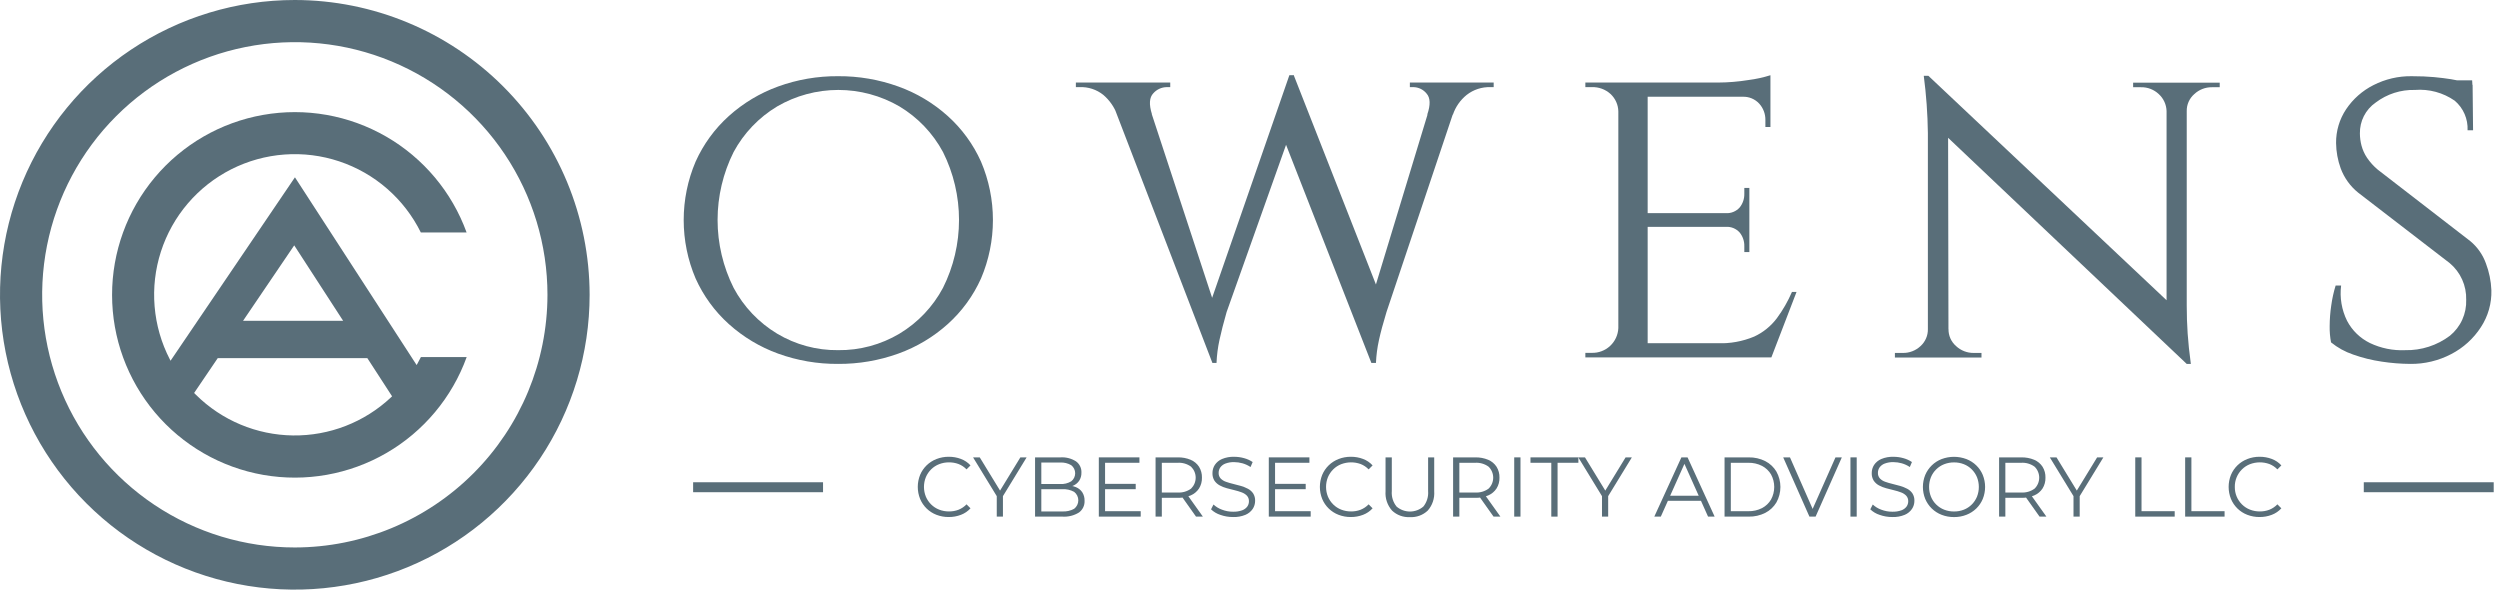 <svg xmlns="http://www.w3.org/2000/svg" width="212" height="50" viewBox="0 0 212 50" fill="none"><path d="M25.001 1.79361e-08C20.056 -0 15.223 1.466 11.111 4.213C7 6.96 3.796 10.864 1.903 15.432C0.011 20 -0.484 25.027 0.48 29.877C1.445 34.726 3.826 39.181 7.322 42.677C10.818 46.174 15.273 48.555 20.122 49.52C24.972 50.484 29.998 49.989 34.567 48.097C39.135 46.205 43.039 43.001 45.787 38.889C48.534 34.778 50 29.945 50 25C49.993 18.372 47.356 12.018 42.67 7.331C37.983 2.644 31.629 0.008 25.001 1.79361e-08ZM25.001 46.425C20.764 46.425 16.621 45.169 13.098 42.815C9.574 40.461 6.828 37.115 5.207 33.2C3.585 29.285 3.16 24.977 3.987 20.821C4.814 16.665 6.854 12.847 9.85 9.851C12.847 6.855 16.664 4.814 20.82 3.987C24.976 3.16 29.284 3.585 33.199 5.206C37.114 6.828 40.46 9.574 42.814 13.097C45.169 16.62 46.425 20.763 46.425 25C46.419 30.68 44.16 36.126 40.143 40.143C36.127 44.159 30.681 46.419 25.001 46.425Z" fill="#596E79"></path><path d="M29.099 27.206H20.61L20.829 26.883L24.95 20.806L28.894 26.889L29.099 27.206ZM16.462 33.323L18.258 30.674L18.466 30.367H31.149L31.324 30.637L33.249 33.607L33.15 33.701C30.903 35.81 27.925 36.967 24.843 36.926C21.761 36.886 18.814 35.653 16.623 33.485L16.462 33.323ZM14.405 30.48C13.68 29.081 13.241 27.552 13.111 25.982C12.98 24.412 13.163 22.832 13.647 21.333C14.131 19.833 14.907 18.445 15.931 17.248C16.955 16.05 18.206 15.068 19.611 14.356C21.017 13.645 22.55 13.219 24.121 13.104C25.692 12.988 27.27 13.185 28.765 13.683C30.259 14.181 31.641 14.97 32.829 16.005C34.017 17.04 34.988 18.299 35.686 19.712H39.567C38.322 16.286 35.909 13.409 32.753 11.585C29.596 9.762 25.898 9.11 22.309 9.744C18.719 10.377 15.468 12.255 13.126 15.048C10.784 17.841 9.502 21.37 9.504 25.015C9.506 28.66 10.793 32.188 13.139 34.978C15.484 37.768 18.738 39.642 22.328 40.271C25.919 40.9 29.616 40.242 32.77 38.415C35.924 36.588 38.333 33.708 39.574 30.281H35.692C35.599 30.469 35.501 30.655 35.398 30.837L35.33 30.956L25.011 15.036L14.463 30.59L14.405 30.48Z" fill="#596E79"></path><path d="M71.07 6.461C72.81 6.449 74.54 6.745 76.178 7.336C77.725 7.891 79.15 8.742 80.373 9.842C81.571 10.92 82.531 12.236 83.19 13.707C83.857 15.273 84.2 16.958 84.2 18.66C84.2 20.363 83.857 22.047 83.19 23.614C82.531 25.084 81.571 26.401 80.373 27.479C79.15 28.578 77.725 29.429 76.178 29.985C74.54 30.575 72.81 30.871 71.07 30.859C69.334 30.872 67.611 30.576 65.98 29.985C64.439 29.426 63.021 28.575 61.803 27.479C60.606 26.401 59.647 25.084 58.987 23.614C58.32 22.047 57.977 20.363 57.977 18.66C57.977 16.958 58.32 15.273 58.987 13.707C59.647 12.237 60.606 10.92 61.803 9.842C63.022 8.745 64.439 7.895 65.98 7.336C67.611 6.744 69.334 6.448 71.07 6.461ZM71.07 29.693C72.9 29.716 74.702 29.232 76.275 28.295C77.834 27.358 79.109 26.015 79.965 24.41C80.86 22.622 81.325 20.65 81.325 18.651C81.325 16.651 80.86 14.679 79.965 12.891C79.105 11.294 77.83 9.959 76.275 9.026C74.7 8.11 72.91 7.627 71.088 7.627C69.266 7.627 67.477 8.11 65.902 9.026C64.347 9.959 63.072 11.294 62.211 12.891C61.317 14.679 60.851 16.651 60.851 18.651C60.851 20.65 61.317 22.622 62.211 24.41C63.068 26.015 64.343 27.357 65.902 28.295C67.462 29.229 69.251 29.713 71.07 29.693Z" fill="#596E79"></path><path d="M97.683 9.681L94.731 9.72C94.49 9.073 94.089 8.498 93.565 8.05C92.994 7.591 92.276 7.356 91.545 7.389H91.234V7H99.237V7.389H98.926C98.712 7.393 98.501 7.442 98.307 7.532C98.113 7.622 97.94 7.752 97.8 7.913C97.463 8.263 97.424 8.852 97.683 9.681ZM93.759 7.233H96.867L103.161 26.386L102.811 30.776L93.759 7.233ZM109.726 6.379L110.037 9.525L104.016 26.464C103.756 27.371 103.556 28.154 103.414 28.814C103.273 29.46 103.188 30.116 103.161 30.776L102.811 30.776L102.073 27.319L109.338 6.379H109.726ZM109.726 6.418L117.186 25.415L116.292 30.776L108.406 10.613L109.726 6.418ZM124.023 7.233L117.574 26.464C117.289 27.396 117.075 28.193 116.933 28.853C116.793 29.486 116.709 30.129 116.681 30.776H116.292L115.826 26.93L121.808 7.233H124.023ZM121.031 9.72C121.316 8.891 121.297 8.296 120.973 7.933C120.84 7.767 120.672 7.632 120.48 7.538C120.289 7.444 120.079 7.393 119.866 7.389H119.556V7H126.664V7.389H126.393C125.663 7.365 124.947 7.599 124.372 8.05C123.833 8.484 123.429 9.063 123.207 9.72H121.031Z" fill="#596E79"></path><path d="M137.312 9.448H137.235C137.23 9.17 137.169 8.896 137.055 8.643C136.942 8.389 136.778 8.161 136.575 7.972C136.141 7.576 135.569 7.367 134.982 7.389H134.438V7H137.817L137.312 9.448ZM137.312 27.824L137.817 30.31H134.438V29.922H134.982C135.558 29.938 136.117 29.727 136.538 29.334C136.96 28.942 137.21 28.399 137.235 27.824H137.312ZM139.722 7V30.31H137.235V7H139.722ZM150.133 7V8.205H139.644V7H150.133ZM148.346 18.073V19.238H139.644V18.073H148.346ZM150.172 29.106L150.094 30.31H139.644V29.106H150.172ZM152.347 24.755L150.211 30.31H144.306L145.626 29.106C146.697 29.148 147.765 28.956 148.754 28.542C149.514 28.192 150.174 27.657 150.677 26.988C151.188 26.295 151.618 25.546 151.959 24.755H152.347ZM150.133 6.379V7.389L145.704 7C146.563 6.996 147.42 6.924 148.268 6.787C148.901 6.707 149.525 6.571 150.133 6.379ZM148.346 15.936V18.15H146.325V18.073C146.55 18.091 146.776 18.057 146.985 17.972C147.194 17.888 147.381 17.756 147.53 17.587C147.789 17.262 147.927 16.857 147.918 16.441V15.936L148.346 15.936ZM148.346 19.16V21.375H147.918V20.869C147.927 20.454 147.789 20.048 147.53 19.724C147.381 19.555 147.194 19.422 146.985 19.338C146.776 19.254 146.55 19.22 146.325 19.238V19.16L148.346 19.16ZM150.133 8.088V10.769H149.705V10.186C149.716 9.67 149.528 9.169 149.181 8.787C149.002 8.593 148.782 8.44 148.537 8.339C148.292 8.238 148.028 8.193 147.763 8.205V8.088L150.133 8.088Z" fill="#596E79"></path><path d="M163.601 27.909V30.318H160.688V29.929H161.348C161.91 29.942 162.455 29.733 162.863 29.347C163.063 29.165 163.222 28.943 163.329 28.695C163.437 28.447 163.49 28.179 163.484 27.909H163.601ZM163.524 6.426L165.194 8.601L165.233 30.318H163.484V11.282C163.463 9.658 163.347 8.036 163.135 6.426L163.524 6.426ZM163.524 6.426L185.046 26.705L185.435 30.862L163.912 10.466L163.524 6.426ZM165.233 27.909C165.229 28.181 165.284 28.45 165.394 28.699C165.505 28.947 165.669 29.168 165.874 29.347C166.278 29.726 166.814 29.935 167.369 29.929H168.03V30.318H165.117V27.909H165.233ZM183.725 9.417C183.717 9.145 183.654 8.878 183.541 8.631C183.427 8.384 183.266 8.163 183.065 7.98C182.656 7.593 182.112 7.384 181.55 7.397H180.889V7.008H183.803V9.417H183.725ZM185.435 7.008V25.889C185.435 26.718 185.461 27.515 185.513 28.278C185.564 29.043 185.654 29.904 185.784 30.862L185.435 30.862L183.725 28.803V7.008H185.435ZM185.318 9.417V7.008H188.232V7.397H187.571C187.016 7.391 186.48 7.6 186.075 7.98C185.87 8.158 185.707 8.379 185.596 8.628C185.485 8.876 185.43 9.145 185.435 9.417H185.318Z" fill="#596E79"></path><path d="M204.51 6.462C205.235 6.462 205.869 6.488 206.413 6.539C206.957 6.592 207.43 6.65 207.832 6.714C208.186 6.769 208.536 6.847 208.88 6.947C209.178 7.038 209.444 7.123 209.677 7.2L209.716 11.046H209.25C209.272 10.573 209.185 10.101 208.997 9.667C208.808 9.232 208.522 8.847 208.162 8.54C207.175 7.854 205.98 7.531 204.782 7.627C203.585 7.595 202.414 7.972 201.46 8.695C201.037 8.987 200.693 9.38 200.459 9.838C200.226 10.295 200.109 10.804 200.12 11.318C200.121 11.665 200.167 12.011 200.256 12.347C200.354 12.714 200.511 13.062 200.722 13.377C200.978 13.754 201.285 14.094 201.635 14.387L209.482 20.448C210.083 20.947 210.539 21.597 210.804 22.332C211.081 23.059 211.238 23.827 211.269 24.605C211.302 25.72 210.99 26.819 210.376 27.751C209.751 28.713 208.888 29.496 207.87 30.024C206.798 30.586 205.604 30.873 204.393 30.859C203.58 30.854 202.768 30.789 201.965 30.665C201.138 30.545 200.324 30.343 199.537 30.063C198.86 29.832 198.228 29.484 197.672 29.033C197.586 28.579 197.547 28.116 197.556 27.654C197.558 27.062 197.604 26.472 197.692 25.887C197.77 25.321 197.893 24.762 198.061 24.216H198.527C198.398 25.241 198.574 26.281 199.032 27.207C199.462 28.026 200.142 28.686 200.974 29.091C201.907 29.535 202.935 29.742 203.966 29.694C205.33 29.723 206.665 29.292 207.754 28.47C208.203 28.102 208.562 27.636 208.801 27.107C209.04 26.578 209.154 26 209.133 25.42C209.15 24.83 209.033 24.244 208.791 23.705C208.549 23.167 208.188 22.691 207.735 22.312L199.964 16.33C199.296 15.789 198.786 15.077 198.488 14.27C198.24 13.585 198.109 12.863 198.099 12.134C198.088 11.111 198.386 10.109 198.954 9.259C199.537 8.392 200.333 7.69 201.266 7.219C202.269 6.706 203.383 6.446 204.51 6.462ZM209.638 6.811L209.677 7.511H206.918V6.811H209.638Z" fill="#596E79"></path><path d="M80.455 43.844C80.097 43.848 79.741 43.783 79.407 43.654C79.098 43.535 78.816 43.354 78.578 43.123C78.341 42.892 78.153 42.614 78.025 42.308C77.762 41.654 77.762 40.924 78.025 40.27C78.153 39.965 78.341 39.69 78.578 39.459C78.818 39.227 79.103 39.045 79.414 38.925C79.748 38.795 80.104 38.731 80.462 38.734C80.812 38.732 81.16 38.794 81.488 38.918C81.798 39.033 82.076 39.221 82.299 39.466L81.962 39.804C81.771 39.603 81.538 39.447 81.28 39.348C81.023 39.253 80.751 39.206 80.476 39.208C80.189 39.206 79.904 39.258 79.637 39.362C79.384 39.461 79.155 39.61 78.962 39.8C78.771 39.989 78.618 40.213 78.514 40.461C78.298 40.992 78.298 41.587 78.514 42.118C78.618 42.365 78.771 42.59 78.962 42.778C79.155 42.968 79.384 43.117 79.637 43.216C79.904 43.321 80.189 43.373 80.476 43.37C80.751 43.373 81.023 43.324 81.28 43.227C81.538 43.125 81.77 42.968 81.962 42.768L82.299 43.105C82.076 43.351 81.798 43.54 81.488 43.657C81.158 43.784 80.808 43.847 80.455 43.844Z" fill="#596E79"></path><path d="M84.525 43.809V41.943L84.647 42.273L82.516 38.785H83.082L84.956 41.849H84.654L86.527 38.785H87.058L84.927 42.273L85.049 41.943V43.809H84.525Z" fill="#596E79"></path><path d="M87.773 43.809V38.785H89.94C90.399 38.757 90.855 38.876 91.243 39.122C91.394 39.23 91.515 39.374 91.595 39.541C91.676 39.708 91.714 39.892 91.705 40.077C91.713 40.321 91.647 40.561 91.516 40.766C91.388 40.954 91.208 41.1 90.999 41.189C90.774 41.287 90.531 41.336 90.285 41.333L90.407 41.161C90.691 41.154 90.972 41.204 91.236 41.308C91.456 41.396 91.645 41.549 91.778 41.746C91.913 41.961 91.98 42.212 91.971 42.467C91.98 42.658 91.942 42.848 91.86 43.021C91.778 43.193 91.655 43.343 91.501 43.457C91.078 43.721 90.582 43.844 90.084 43.809H87.773ZM88.304 43.371H90.076C90.428 43.392 90.779 43.314 91.089 43.145C91.198 43.06 91.287 42.951 91.348 42.827C91.409 42.703 91.441 42.566 91.441 42.427C91.441 42.289 91.409 42.152 91.348 42.028C91.287 41.904 91.198 41.795 91.089 41.71C90.779 41.541 90.428 41.462 90.076 41.483H88.247V41.046H89.905C90.233 41.065 90.559 40.985 90.841 40.816C90.945 40.735 91.029 40.632 91.087 40.513C91.145 40.395 91.175 40.265 91.175 40.133C91.175 40.001 91.145 39.871 91.087 39.752C91.029 39.634 90.945 39.53 90.841 39.449C90.558 39.283 90.232 39.204 89.905 39.223H88.304L88.304 43.371Z" fill="#596E79"></path><path d="M93.71 43.349H96.732V43.809H93.18V38.785H96.624V39.244H93.71V43.349ZM93.653 41.031H96.308V41.483H93.653V41.031Z" fill="#596E79"></path><path d="M97.992 43.81V38.786H99.872C100.249 38.776 100.623 38.846 100.97 38.991C101.259 39.112 101.505 39.317 101.678 39.579C101.849 39.858 101.935 40.181 101.925 40.508C101.934 40.831 101.848 41.149 101.678 41.423C101.505 41.685 101.259 41.89 100.97 42.012C100.623 42.156 100.249 42.226 99.872 42.216H98.287L98.523 41.972V43.81L97.992 43.81ZM98.523 42.015L98.287 41.764H99.859C100.267 41.793 100.672 41.676 101.003 41.434C101.126 41.313 101.225 41.169 101.292 41.009C101.359 40.849 101.394 40.678 101.394 40.505C101.394 40.332 101.359 40.16 101.292 40.001C101.225 39.841 101.126 39.697 101.003 39.576C100.672 39.334 100.267 39.217 99.859 39.245H98.287L98.523 38.994V42.015ZM101.422 43.81L100.131 41.987H100.705L102.004 43.81H101.422Z" fill="#596E79"></path><path d="M104.561 43.845C104.195 43.847 103.833 43.785 103.488 43.662C103.192 43.568 102.92 43.407 102.695 43.192L102.903 42.783C103.11 42.974 103.353 43.122 103.618 43.218C103.918 43.335 104.238 43.395 104.561 43.393C104.823 43.402 105.085 43.362 105.332 43.275C105.507 43.214 105.659 43.103 105.77 42.956C105.862 42.826 105.912 42.67 105.91 42.511C105.918 42.337 105.858 42.167 105.742 42.037C105.618 41.91 105.467 41.814 105.3 41.754C105.103 41.68 104.902 41.619 104.697 41.571C104.477 41.518 104.257 41.462 104.037 41.402C103.826 41.346 103.623 41.265 103.431 41.162C103.253 41.066 103.1 40.93 102.986 40.763C102.865 40.569 102.807 40.343 102.817 40.114C102.815 39.871 102.884 39.633 103.015 39.428C103.164 39.206 103.374 39.031 103.621 38.926C103.952 38.788 104.31 38.723 104.668 38.736C104.952 38.736 105.235 38.776 105.508 38.854C105.764 38.923 106.006 39.033 106.226 39.181L106.046 39.604C105.836 39.463 105.605 39.357 105.361 39.288C105.133 39.224 104.898 39.19 104.661 39.188C104.407 39.18 104.154 39.221 103.915 39.31C103.742 39.374 103.591 39.487 103.481 39.637C103.388 39.773 103.339 39.934 103.341 40.099C103.332 40.273 103.393 40.444 103.509 40.573C103.634 40.7 103.786 40.796 103.955 40.853C104.153 40.924 104.356 40.984 104.561 41.032C104.781 41.085 105 41.142 105.218 41.205C105.426 41.263 105.628 41.344 105.82 41.445C105.998 41.537 106.151 41.672 106.265 41.836C106.385 42.027 106.444 42.249 106.434 42.475C106.435 42.715 106.365 42.951 106.233 43.153C106.081 43.376 105.868 43.55 105.62 43.655C105.284 43.793 104.923 43.858 104.561 43.845Z" fill="#596E79"></path><path d="M108.125 43.349H111.146V43.809H107.594V38.785H111.038V39.244H108.125V43.349ZM108.067 41.031H110.723V41.483H108.067V41.031Z" fill="#596E79"></path><path d="M114.552 43.844C114.193 43.848 113.838 43.783 113.504 43.654C113.194 43.535 112.912 43.354 112.675 43.123C112.437 42.892 112.249 42.614 112.122 42.308C111.86 41.654 111.86 40.924 112.122 40.27C112.25 39.965 112.438 39.69 112.675 39.459C112.916 39.227 113.2 39.046 113.511 38.925C113.845 38.795 114.201 38.731 114.559 38.734C114.909 38.732 115.257 38.794 115.586 38.918C115.896 39.033 116.174 39.221 116.396 39.466L116.059 39.804C115.868 39.603 115.635 39.448 115.377 39.348C114.845 39.157 114.262 39.162 113.734 39.362C113.481 39.461 113.252 39.61 113.059 39.8C112.868 39.989 112.716 40.213 112.61 40.461C112.395 40.992 112.395 41.587 112.61 42.118C112.716 42.365 112.868 42.59 113.059 42.778C113.252 42.968 113.481 43.117 113.734 43.216C114.001 43.321 114.286 43.373 114.573 43.37C114.848 43.373 115.12 43.324 115.377 43.227C115.635 43.125 115.868 42.968 116.059 42.768L116.396 43.105C116.174 43.351 115.896 43.54 115.586 43.657C115.256 43.784 114.905 43.847 114.552 43.844Z" fill="#596E79"></path><path d="M119.561 43.852C119.284 43.867 119.007 43.826 118.747 43.731C118.487 43.636 118.248 43.489 118.047 43.299C117.85 43.077 117.7 42.818 117.605 42.537C117.51 42.256 117.472 41.959 117.494 41.663V38.785H118.025V41.642C117.986 42.115 118.13 42.585 118.427 42.955C118.743 43.228 119.147 43.378 119.565 43.378C119.982 43.378 120.386 43.228 120.702 42.955C120.999 42.584 121.143 42.114 121.104 41.642V38.785H121.621V41.663C121.642 41.958 121.605 42.255 121.511 42.536C121.417 42.817 121.267 43.077 121.071 43.299C120.87 43.489 120.633 43.636 120.373 43.731C120.113 43.826 119.837 43.867 119.561 43.852Z" fill="#596E79"></path><path d="M123.223 43.809V38.786H125.103C125.479 38.777 125.853 38.846 126.201 38.991C126.489 39.112 126.735 39.317 126.907 39.579C127.079 39.858 127.165 40.181 127.155 40.508C127.164 40.831 127.078 41.149 126.907 41.423C126.735 41.685 126.489 41.89 126.201 42.012C125.853 42.156 125.479 42.226 125.103 42.216H123.516L123.753 41.972V43.81L123.223 43.809ZM123.753 42.015L123.516 41.764H125.088C125.497 41.793 125.903 41.676 126.233 41.434C126.357 41.313 126.455 41.168 126.522 41.009C126.589 40.849 126.624 40.678 126.624 40.505C126.624 40.332 126.589 40.16 126.522 40.001C126.455 39.841 126.357 39.697 126.233 39.576C125.902 39.334 125.497 39.217 125.088 39.245H123.516L123.753 38.994V42.015ZM126.653 43.809L125.361 41.987H125.935L127.234 43.809H126.653Z" fill="#596E79"></path><path d="M128.406 43.809V38.785H128.937V43.809H128.406Z" fill="#596E79"></path><path d="M131.55 43.809V39.244H129.785V38.785H133.847V39.244H132.082V43.809H131.55Z" fill="#596E79"></path><path d="M135.849 43.809V41.943L135.971 42.273L133.84 38.785H134.406L136.279 41.849H135.978L137.851 38.785H138.382L136.251 42.273L136.373 41.943V43.809H135.849Z" fill="#596E79"></path><path d="M140.285 43.809L142.582 38.785H143.105L145.402 43.809H144.843L142.732 39.094H142.948L140.837 43.809H140.285ZM141.189 42.467L141.347 42.036H144.268L144.426 42.467H141.189Z" fill="#596E79"></path><path d="M146.242 43.809V38.786H148.288C148.777 38.775 149.261 38.885 149.698 39.105C150.09 39.306 150.416 39.614 150.641 39.992C150.863 40.391 150.979 40.841 150.979 41.298C150.979 41.755 150.863 42.204 150.641 42.604C150.416 42.982 150.09 43.289 149.698 43.49C149.261 43.71 148.777 43.82 148.288 43.809H146.242ZM146.773 43.35H148.259C148.661 43.36 149.059 43.27 149.418 43.088C149.735 42.923 150 42.672 150.182 42.364C150.361 42.036 150.455 41.669 150.455 41.296C150.455 40.923 150.361 40.556 150.182 40.228C149.999 39.922 149.735 39.672 149.418 39.507C149.059 39.325 148.661 39.235 148.259 39.245H146.774L146.773 43.35Z" fill="#596E79"></path><path d="M153.439 43.809L151.215 38.785H151.789L153.87 43.514H153.554L155.649 38.785H156.188L153.963 43.809H153.439Z" fill="#596E79"></path><path d="M156.918 43.809V38.785H157.448V43.809H156.918Z" fill="#596E79"></path><path d="M160.468 43.845C160.102 43.847 159.739 43.785 159.395 43.662C159.098 43.568 158.827 43.407 158.601 43.192L158.81 42.783C159.017 42.974 159.259 43.122 159.524 43.218C159.825 43.335 160.145 43.395 160.468 43.393C160.73 43.402 160.992 43.362 161.239 43.275C161.414 43.214 161.566 43.103 161.677 42.956C161.769 42.825 161.818 42.67 161.817 42.511C161.825 42.337 161.764 42.167 161.648 42.037C161.524 41.91 161.373 41.813 161.206 41.754C161.01 41.68 160.808 41.618 160.604 41.571C160.384 41.518 160.164 41.462 159.944 41.402C159.733 41.346 159.53 41.265 159.338 41.162C159.159 41.067 159.006 40.93 158.892 40.763C158.772 40.569 158.713 40.343 158.723 40.114C158.722 39.871 158.79 39.633 158.921 39.428C159.07 39.206 159.281 39.031 159.528 38.926C159.859 38.788 160.217 38.723 160.575 38.736C160.86 38.736 161.142 38.776 161.415 38.854C161.67 38.923 161.913 39.034 162.132 39.181L161.953 39.604C161.743 39.463 161.511 39.357 161.268 39.288C161.04 39.224 160.805 39.19 160.568 39.188C160.314 39.18 160.06 39.221 159.822 39.31C159.648 39.374 159.497 39.488 159.387 39.637C159.294 39.773 159.245 39.934 159.248 40.099C159.24 40.273 159.3 40.444 159.416 40.573C159.54 40.7 159.693 40.796 159.861 40.853C160.06 40.924 160.262 40.984 160.468 41.032C160.688 41.085 160.906 41.142 161.125 41.205C161.333 41.263 161.535 41.344 161.727 41.445C161.905 41.537 162.058 41.671 162.172 41.836C162.292 42.027 162.351 42.249 162.341 42.475C162.342 42.716 162.272 42.952 162.139 43.153C161.988 43.376 161.775 43.551 161.526 43.655C161.191 43.793 160.83 43.858 160.468 43.845Z" fill="#596E79"></path><path d="M165.703 43.848C165.344 43.851 164.987 43.787 164.652 43.657C164.338 43.537 164.053 43.354 163.812 43.12C163.576 42.889 163.388 42.613 163.259 42.308C162.997 41.657 162.997 40.929 163.259 40.278C163.389 39.971 163.578 39.694 163.817 39.462C164.055 39.231 164.338 39.049 164.648 38.929C165.326 38.675 166.073 38.675 166.75 38.929C167.062 39.049 167.347 39.231 167.587 39.463C167.824 39.693 168.012 39.969 168.139 40.274C168.403 40.928 168.403 41.658 168.139 42.312C168.012 42.617 167.824 42.893 167.587 43.123C167.346 43.355 167.062 43.537 166.75 43.657C166.416 43.787 166.061 43.851 165.703 43.848ZM165.703 43.374C165.989 43.377 166.273 43.325 166.539 43.22C166.789 43.121 167.016 42.972 167.206 42.782C167.395 42.593 167.545 42.369 167.648 42.122C167.858 41.589 167.858 40.997 167.648 40.464C167.545 40.217 167.395 39.993 167.206 39.804C167.016 39.614 166.789 39.465 166.539 39.366C166.273 39.261 165.989 39.209 165.703 39.212C165.416 39.209 165.131 39.262 164.863 39.366C164.612 39.465 164.384 39.612 164.192 39.801C163.999 39.99 163.847 40.215 163.744 40.464C163.533 40.995 163.533 41.587 163.744 42.118C163.846 42.368 163.998 42.595 164.191 42.784C164.383 42.973 164.612 43.121 164.863 43.22C165.131 43.324 165.416 43.377 165.703 43.374Z" fill="#596E79"></path><path d="M169.523 43.809V38.786H171.403C171.78 38.777 172.154 38.846 172.502 38.991C172.79 39.112 173.036 39.317 173.208 39.579C173.38 39.858 173.466 40.181 173.455 40.508C173.464 40.831 173.378 41.149 173.208 41.423C173.036 41.685 172.79 41.89 172.502 42.012C172.154 42.156 171.78 42.226 171.403 42.216H169.817L170.054 41.972V43.81L169.523 43.809ZM170.054 42.015L169.817 41.764H171.389C171.798 41.793 172.203 41.676 172.534 41.434C172.658 41.313 172.756 41.168 172.823 41.009C172.89 40.849 172.925 40.678 172.925 40.505C172.925 40.332 172.89 40.16 172.823 40.001C172.756 39.841 172.658 39.697 172.534 39.576C172.203 39.334 171.798 39.217 171.389 39.245H169.817L170.054 38.994V42.015ZM172.954 43.809L171.662 41.987H172.236L173.535 43.809H172.954Z" fill="#596E79"></path><path d="M175.833 43.809V41.943L175.956 42.273L173.824 38.785H174.391L176.265 41.849H175.963L177.836 38.785H178.367L176.236 42.273L176.358 41.943V43.809H175.833Z" fill="#596E79"></path><path d="M181.07 43.809V38.785H181.601V43.349H184.414V43.809L181.07 43.809Z" fill="#596E79"></path><path d="M185.301 43.809V38.785H185.831V43.349H188.644V43.809L185.301 43.809Z" fill="#596E79"></path><path d="M191.614 43.844C191.256 43.848 190.9 43.783 190.566 43.654C190.257 43.535 189.975 43.354 189.737 43.123C189.5 42.892 189.312 42.614 189.185 42.308C188.923 41.654 188.923 40.924 189.185 40.27C189.312 39.965 189.501 39.69 189.738 39.459C189.978 39.227 190.262 39.046 190.574 38.925C190.908 38.795 191.263 38.731 191.621 38.734C191.972 38.732 192.32 38.794 192.648 38.918C192.958 39.033 193.237 39.221 193.459 39.466L193.122 39.804C192.931 39.603 192.698 39.448 192.439 39.348C191.907 39.157 191.325 39.162 190.796 39.362C190.544 39.461 190.315 39.61 190.122 39.8C189.924 39.994 189.769 40.226 189.664 40.482C189.559 40.738 189.507 41.013 189.512 41.289C189.508 41.574 189.563 41.856 189.673 42.118C189.778 42.365 189.931 42.59 190.122 42.778C190.314 42.968 190.544 43.117 190.796 43.216C191.064 43.321 191.349 43.373 191.636 43.37C191.91 43.373 192.183 43.324 192.439 43.227C192.697 43.125 192.93 42.968 193.122 42.768L193.459 43.105C193.236 43.351 192.958 43.54 192.648 43.657C192.318 43.784 191.967 43.847 191.614 43.844Z" fill="#596E79"></path><path d="M211.466 40.895H200.449V41.739H211.466V40.895Z" fill="#596E79"></path><path d="M69.794 40.895H58.777V41.739H69.794V40.895Z" fill="#596E79"></path></svg>